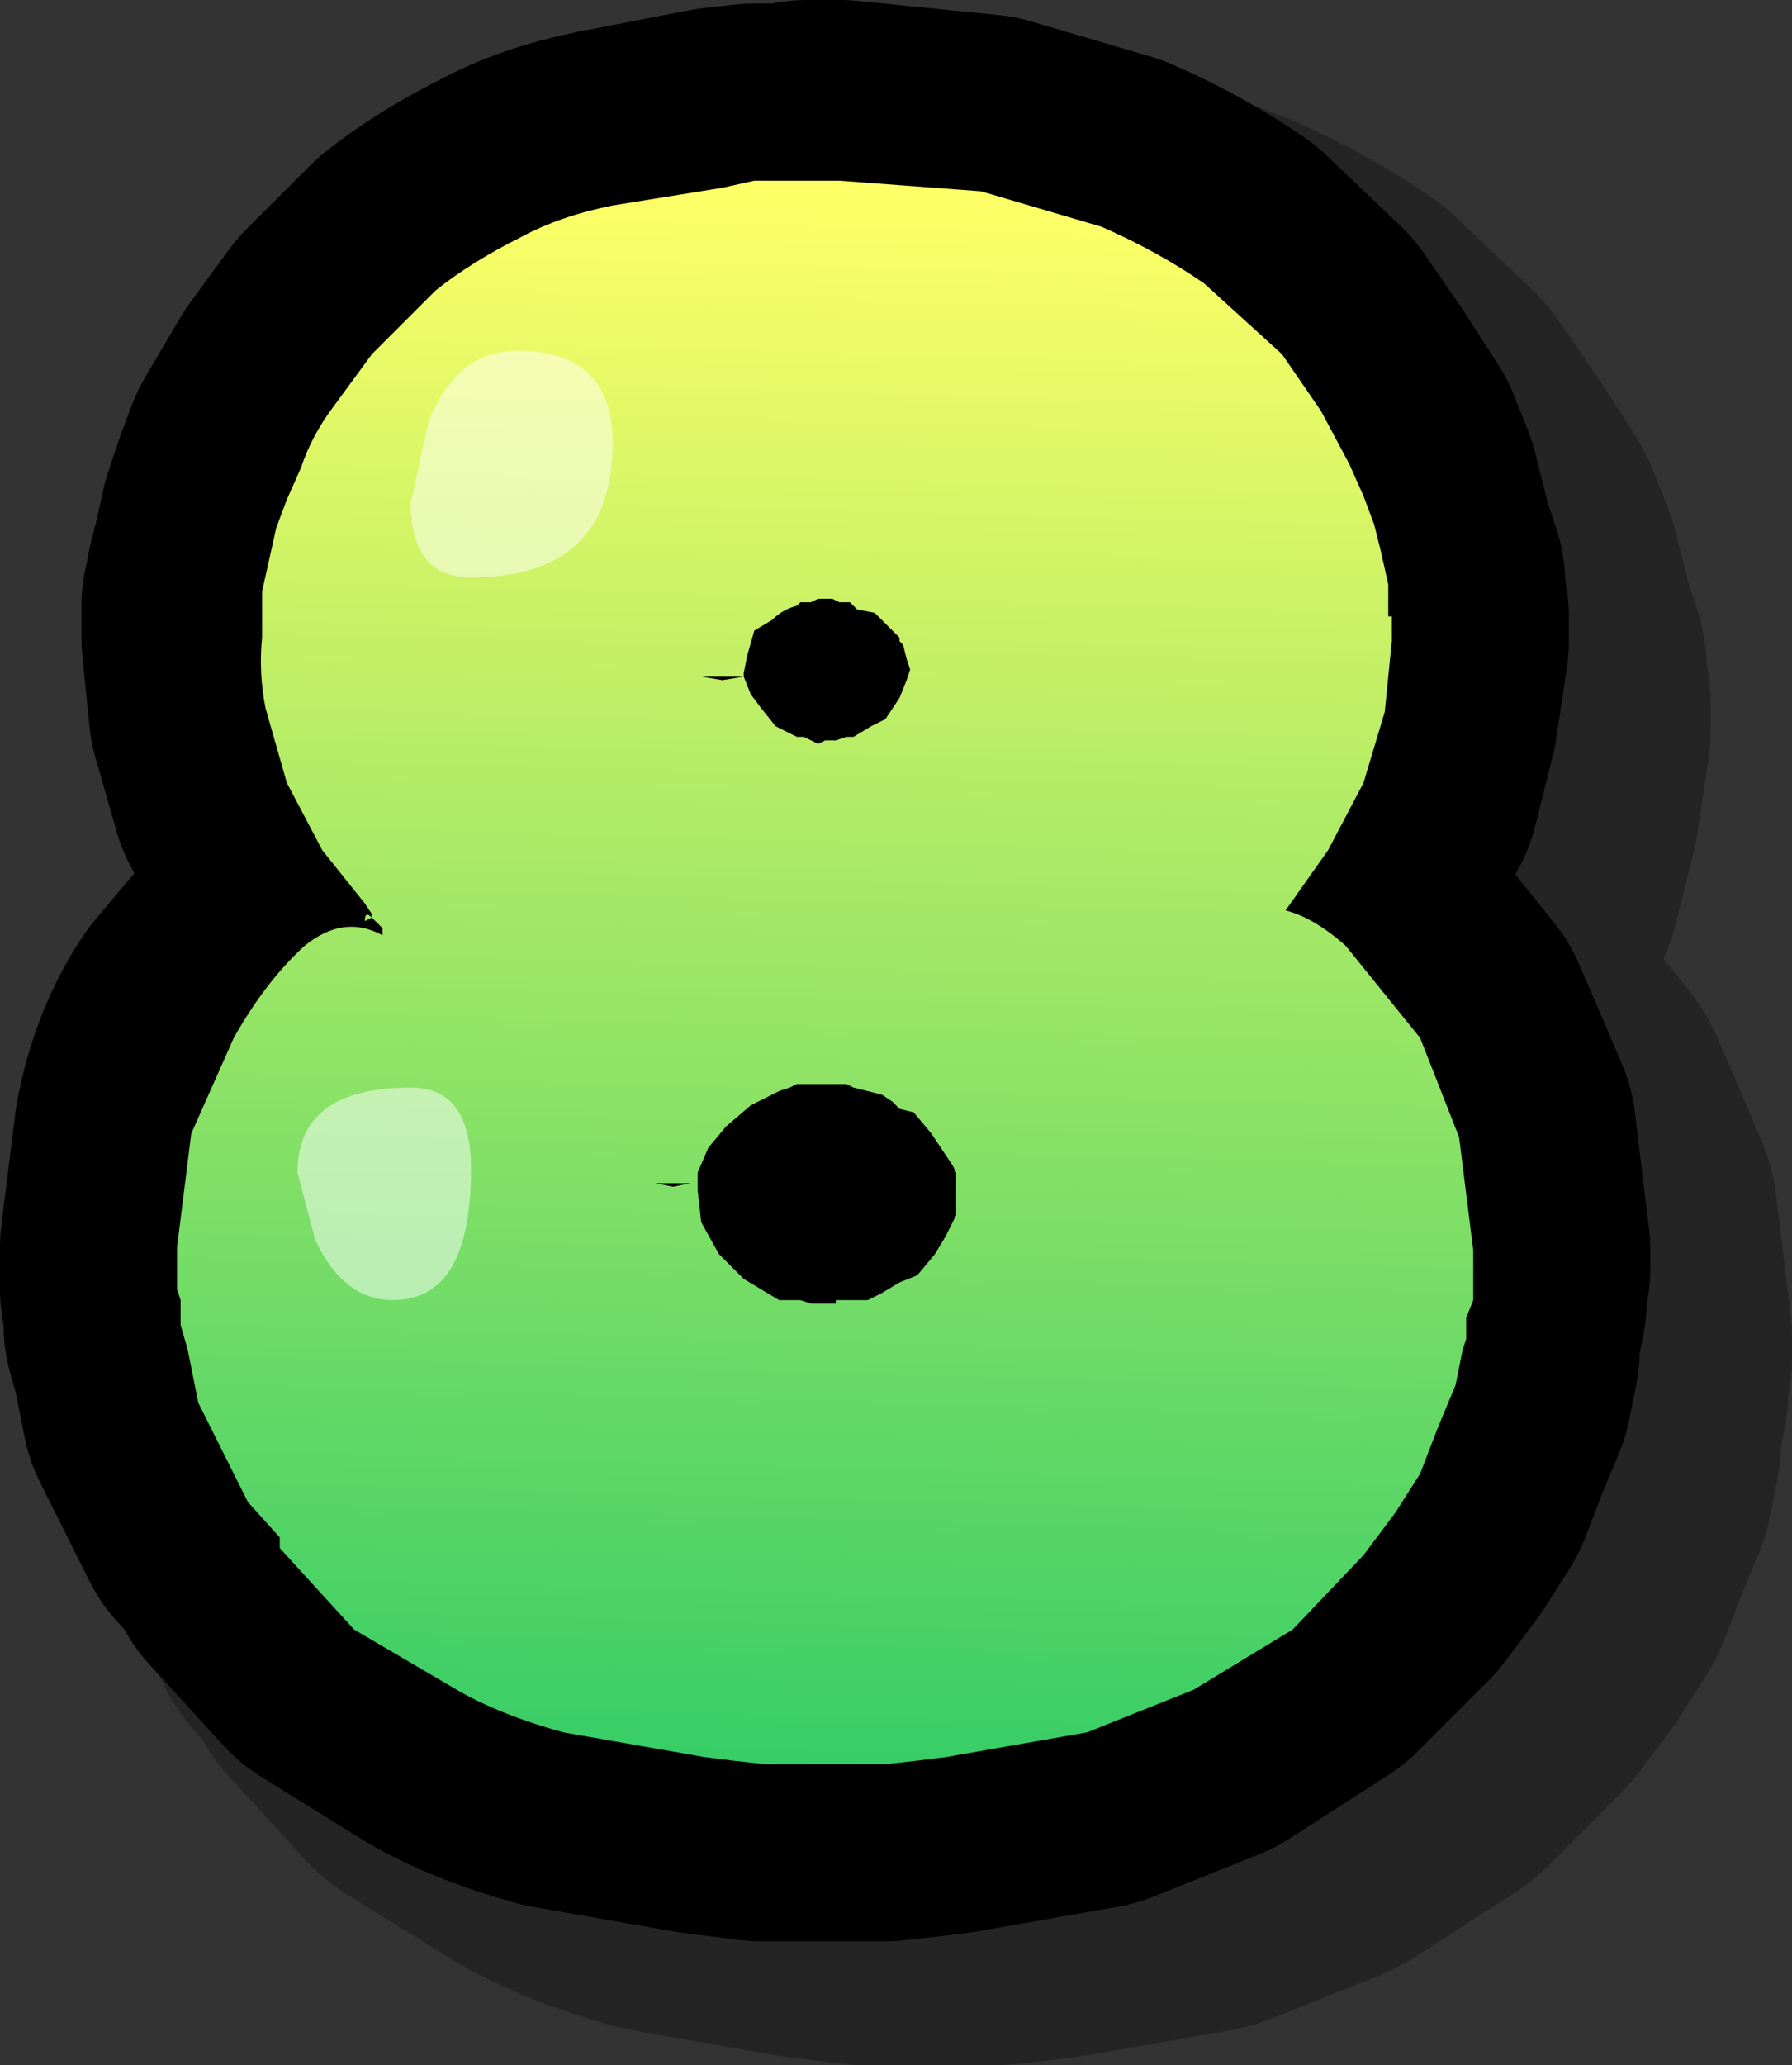 <?xml version="1.0" encoding="UTF-8" standalone="no"?>
<svg xmlns:xlink="http://www.w3.org/1999/xlink" height="29.15px" width="25.3px" xmlns="http://www.w3.org/2000/svg">
  <rect width="100%" height="100%" fill="#333333" stroke="none"/>
  <g transform="matrix(1.0, 0.0, 0.0, 1.0, -6.15, -14.15)">
    <path d="M20.3 24.4 L20.2 24.3 20.2 24.2 19.95 24.05 19.75 23.95 19.65 23.9 19.5 23.9 19.4 23.85 19.3 23.85 19.2 23.85 19.1 23.9 18.95 23.9 18.9 23.95 18.5 24.15 18.3 24.3 18.15 24.6 18.1 24.85 18.1 24.95 18.25 25.2 18.4 25.4 18.6 25.6 18.9 25.75 19.0 25.8 19.2 25.9 19.3 25.85 19.4 25.85 19.55 25.8 19.65 25.8 19.7 25.75 19.9 25.65 20.15 25.55 20.25 25.4 20.35 25.2 20.45 25.0 20.45 24.85 20.45 24.7 20.4 24.5 20.35 24.45 20.3 24.4 M12.9 28.35 L12.9 28.3 12.75 28.15 12.2 27.4 11.7 26.45 11.4 25.4 11.3 24.4 11.3 24.3 11.3 24.2 11.3 24.1 11.3 23.95 11.35 23.8 11.35 23.7 11.45 23.3 11.55 22.85 11.7 22.4 11.85 22.0 12.35 21.15 12.9 20.4 13.8 19.5 15.0 18.75 Q15.55 18.45 16.3 18.3 L17.85 18.0 18.3 17.95 18.75 17.95 18.9 17.95 19.05 17.9 19.3 17.9 19.5 17.9 21.5 18.1 Q22.45 18.3 23.2 18.6 24.0 18.95 24.65 19.4 L25.7 20.4 26.25 21.2 26.7 21.9 26.9 22.4 27.0 22.8 27.1 23.2 27.25 23.65 27.25 23.7 27.25 23.95 27.25 24.05 27.25 24.1 27.3 24.1 27.3 24.3 27.3 24.45 27.15 25.45 26.9 26.45 26.4 27.4 25.8 28.25 26.65 28.75 27.65 30.0 28.25 31.4 28.45 33.05 28.45 33.3 28.4 33.5 28.4 33.75 28.35 34.0 28.3 34.25 28.3 34.45 28.25 34.7 28.2 34.95 27.95 35.55 27.7 36.2 27.35 36.75 26.9 37.35 25.9 38.35 24.5 39.25 23.0 39.85 21.0 40.2 20.6 40.25 20.15 40.3 19.9 40.3 19.75 40.3 19.45 40.3 19.3 40.3 19.05 40.3 18.8 40.3 18.65 40.3 18.4 40.3 18.0 40.25 17.6 40.2 15.6 39.85 Q14.7 39.6 14.1 39.25 L12.65 38.35 11.6 37.2 11.6 37.1 11.15 36.6 10.8 35.9 10.45 35.2 10.3 34.45 10.2 34.1 10.2 33.7 10.15 33.6 10.15 33.3 10.15 33.2 10.15 33.0 10.35 31.4 Q10.5 30.6 10.9 30.0 11.4 29.2 11.95 28.75 12.5 28.3 13.0 28.6 L13.05 28.5 13.05 28.45 12.95 28.4 12.9 28.35 12.8 28.4 12.9 28.3 12.9 28.35 M18.1 24.95 L17.55 24.95 17.85 25.0 18.1 24.95 M18.25 28.65 L18.5 28.2 19.55 26.65 Q20.95 24.65 21.65 24.25 20.95 24.65 19.55 26.65 L18.5 28.2 18.25 28.65 M18.65 30.8 L18.25 31.0 17.9 31.3 17.6 31.6 17.5 31.9 17.5 32.05 17.4 32.1 17.5 32.1 17.5 32.2 17.55 32.65 17.75 33.1 18.1 33.45 18.65 33.7 18.8 33.75 18.9 33.75 19.1 33.8 19.3 33.8 19.4 33.8 19.45 33.8 19.45 33.75 19.55 33.75 19.7 33.75 19.75 33.7 19.9 33.7 19.95 33.7 20.1 33.65 20.35 33.5 20.6 33.35 20.8 33.1 21.0 32.8 21.1 32.55 21.15 32.25 21.1 32.15 21.1 31.9 21.1 31.8 21.0 31.7 20.8 31.4 20.55 31.1 20.35 31.0 20.2 30.9 20.1 30.85 19.9 30.8 19.7 30.75 19.6 30.65 19.4 30.65 19.3 30.65 19.2 30.65 19.0 30.65 18.9 30.7 18.8 30.75 18.65 30.8 M17.15 32.15 L17.4 32.1 16.85 32.1 17.15 32.15" fill="#f02004" fill-rule="evenodd" stroke="none"/>
    <path d="M20.3 24.4 L20.2 24.3 20.2 24.2 19.95 24.05 19.75 23.95 19.65 23.9 19.5 23.9 19.4 23.85 19.3 23.85 19.2 23.85 19.1 23.9 18.95 23.9 18.9 23.95 18.5 24.15 18.3 24.3 18.15 24.6 18.1 24.85 18.1 24.95 18.25 25.2 18.4 25.4 18.6 25.6 18.9 25.75 19.0 25.8 19.2 25.9 19.3 25.85 19.4 25.85 19.55 25.8 19.65 25.8 19.7 25.75 19.9 25.65 20.15 25.55 20.25 25.4 20.35 25.2 20.45 25.0 20.45 24.85 20.45 24.7 20.4 24.5 20.35 24.45 20.3 24.4 M12.9 28.35 L12.9 28.3 12.75 28.15 12.2 27.4 11.7 26.45 11.4 25.4 11.3 24.4 11.3 24.3 11.3 24.2 11.3 24.1 11.3 23.95 11.35 23.8 11.35 23.7 11.45 23.3 11.55 22.85 11.7 22.4 11.85 22.0 12.35 21.15 12.9 20.4 13.8 19.5 15.0 18.75 Q15.55 18.45 16.3 18.3 L17.85 18.0 18.3 17.95 18.75 17.95 18.9 17.95 19.05 17.9 19.3 17.9 19.5 17.9 21.5 18.1 Q22.45 18.3 23.2 18.6 24.0 18.95 24.65 19.4 L25.7 20.4 26.25 21.2 26.7 21.9 26.9 22.4 27.0 22.8 27.1 23.2 27.25 23.65 27.25 23.7 27.25 23.95 27.25 24.05 27.25 24.1 27.3 24.1 27.3 24.3 27.3 24.45 27.15 25.45 26.9 26.45 26.4 27.4 25.8 28.25 26.65 28.75 27.65 30.0 28.25 31.4 28.45 33.05 28.45 33.3 28.4 33.5 28.4 33.75 28.35 34.0 28.3 34.25 28.3 34.45 28.25 34.7 28.2 34.95 27.95 35.55 27.7 36.2 27.35 36.75 26.9 37.35 25.9 38.35 24.5 39.25 23.0 39.85 21.0 40.2 20.6 40.25 20.15 40.3 19.9 40.3 19.75 40.3 19.45 40.3 19.3 40.3 19.05 40.3 18.8 40.3 18.65 40.3 18.4 40.3 18.0 40.25 17.6 40.2 15.6 39.85 Q14.7 39.6 14.1 39.25 L12.65 38.35 11.6 37.2 11.6 37.1 11.15 36.6 10.8 35.9 10.45 35.2 10.3 34.45 10.2 34.1 10.2 33.7 10.15 33.6 10.15 33.3 10.15 33.2 10.15 33.0 10.35 31.4 Q10.5 30.6 10.9 30.0 11.4 29.2 11.95 28.75 12.5 28.3 13.0 28.6 L13.05 28.5 13.05 28.45 12.95 28.4 12.9 28.35 M21.65 24.25 Q20.95 24.65 19.55 26.65 L18.5 28.2 18.25 28.65 M18.65 30.8 L18.25 31.0 17.9 31.3 17.6 31.6 17.5 31.9 17.5 32.05 17.4 32.1 17.5 32.1 17.5 32.2 17.55 32.65 17.75 33.1 18.1 33.45 18.65 33.7 18.8 33.75 18.9 33.75 19.1 33.8 19.3 33.8 19.4 33.8 19.45 33.8 19.45 33.75 19.55 33.75 19.7 33.75 19.75 33.7 19.9 33.7 19.95 33.7 20.1 33.65 20.35 33.5 20.6 33.35 20.8 33.1 21.0 32.8 21.1 32.55 21.15 32.25 21.1 32.15 21.1 31.9 21.1 31.8 21.0 31.7 20.8 31.4 20.55 31.1 20.35 31.0 20.2 30.9 20.1 30.85 19.9 30.8 19.7 30.75 19.6 30.65 19.4 30.65 19.3 30.65 19.2 30.65 19.0 30.65 18.9 30.7 18.8 30.75 18.65 30.8" fill="none" stroke="#000000" stroke-linecap="round" stroke-linejoin="round" stroke-opacity="0.302" stroke-width="6.0"/>
    <path d="M11.4 27.1 L11.4 27.05 11.25 26.9 10.7 26.15 10.2 25.2 9.9 24.15 9.8 23.15 9.8 23.05 9.8 22.95 9.8 22.85 9.8 22.7 9.85 22.55 9.85 22.45 9.95 22.05 10.05 21.6 10.2 21.15 10.35 20.75 10.85 19.9 11.4 19.15 12.3 18.25 Q12.8 17.85 13.5 17.5 14.05 17.2 14.8 17.05 L16.35 16.75 16.8 16.7 17.25 16.7 17.4 16.7 17.55 16.65 17.8 16.65 18.0 16.65 20.0 16.85 21.7 17.35 Q22.5 17.7 23.15 18.15 L24.2 19.15 24.75 19.95 25.2 20.65 25.4 21.15 25.5 21.55 25.6 21.95 25.75 22.4 25.75 22.45 25.75 22.7 25.75 22.8 25.75 22.85 25.8 22.85 25.8 23.05 25.8 23.2 25.65 24.2 25.4 25.2 24.9 26.15 24.3 27.0 Q24.7 27.1 25.15 27.5 L26.15 28.75 26.75 30.15 26.95 31.8 26.95 32.05 26.9 32.25 26.9 32.5 26.85 32.75 26.8 33.0 26.8 33.2 26.75 33.45 26.7 33.7 26.45 34.3 26.2 34.95 25.85 35.5 25.4 36.1 24.4 37.1 23.0 38.0 21.5 38.6 19.5 38.95 19.1 39.0 18.65 39.05 18.4 39.05 18.25 39.05 17.95 39.05 17.8 39.05 17.55 39.05 17.3 39.05 17.15 39.05 16.9 39.05 16.5 39.0 16.1 38.95 14.1 38.6 Q13.2 38.35 12.6 38.0 L11.15 37.1 10.1 35.95 10.1 35.85 9.65 35.35 9.3 34.65 8.95 33.95 8.8 33.2 8.7 32.85 8.7 32.45 8.65 32.35 8.65 32.05 8.65 31.95 8.65 31.75 8.85 30.15 Q9.0 29.35 9.4 28.75 L10.45 27.5 Q11.0 27.05 11.5 27.35 L11.55 27.25 11.55 27.2 11.45 27.15 11.4 27.1 11.3 27.15 11.4 27.05 11.4 27.1 M16.8 23.05 L16.65 23.35 16.6 23.6 16.6 23.7 16.75 23.95 16.9 24.15 17.1 24.35 17.4 24.5 17.5 24.55 17.7 24.65 17.8 24.6 17.9 24.6 18.05 24.55 18.15 24.55 18.2 24.5 18.4 24.4 18.65 24.3 18.75 24.15 18.85 23.95 18.95 23.75 18.95 23.6 18.95 23.45 18.9 23.25 18.85 23.2 18.8 23.15 18.7 23.05 18.7 22.95 18.45 22.8 18.25 22.7 18.15 22.65 18.0 22.65 17.9 22.6 17.8 22.6 17.7 22.6 17.6 22.65 17.45 22.65 17.4 22.7 17.0 22.9 16.8 23.05 M16.35 23.75 L16.6 23.7 16.05 23.7 16.35 23.75 M16.75 27.4 L17.0 26.95 18.05 25.4 Q19.45 23.4 20.15 23.0 19.45 23.4 18.05 25.4 L17.0 26.95 16.75 27.4 M15.9 30.85 L15.35 30.85 15.65 30.9 15.9 30.85 16.0 30.85 16.0 30.95 16.05 31.4 16.25 31.85 16.6 32.2 17.15 32.45 17.3 32.5 17.4 32.5 17.6 32.55 17.8 32.55 17.9 32.55 17.95 32.55 17.95 32.5 18.05 32.5 18.2 32.5 18.25 32.45 18.4 32.45 18.45 32.45 18.6 32.4 18.85 32.25 19.1 32.1 19.3 31.85 19.5 31.55 19.6 31.3 19.65 31.0 19.6 30.9 19.6 30.65 19.6 30.55 19.5 30.45 19.3 30.15 19.05 29.85 18.85 29.75 18.7 29.65 18.6 29.6 18.4 29.55 18.2 29.5 18.1 29.4 17.9 29.4 17.8 29.4 17.7 29.4 17.5 29.4 17.4 29.45 17.3 29.5 17.15 29.55 16.75 29.75 16.4 30.05 16.1 30.35 16.0 30.65 16.0 30.8 15.9 30.85" fill="#f02004" fill-rule="evenodd" stroke="none"/>
    <path d="M11.4 27.1 L11.4 27.05 11.25 26.9 10.7 26.15 10.2 25.2 9.9 24.15 9.8 23.15 9.8 23.05 9.8 22.95 9.8 22.85 9.8 22.7 9.85 22.55 9.85 22.45 9.95 22.05 10.05 21.6 10.2 21.15 10.35 20.75 10.85 19.9 11.4 19.15 12.3 18.25 Q12.8 17.85 13.5 17.5 14.05 17.2 14.8 17.05 L16.35 16.75 16.8 16.7 17.25 16.7 17.4 16.7 17.55 16.65 17.8 16.65 18.0 16.65 20.0 16.85 21.7 17.35 Q22.5 17.7 23.15 18.15 L24.2 19.15 24.75 19.95 25.2 20.65 25.4 21.15 25.5 21.55 25.6 21.95 25.75 22.4 25.75 22.45 25.75 22.7 25.75 22.8 25.75 22.85 25.8 22.85 25.8 23.05 25.8 23.2 25.65 24.2 25.4 25.2 24.9 26.15 24.3 27.0 Q24.7 27.1 25.15 27.5 L26.15 28.75 26.75 30.15 26.95 31.8 26.95 32.05 26.9 32.25 26.9 32.5 26.85 32.75 26.8 33.0 26.8 33.2 26.75 33.45 26.7 33.7 26.45 34.3 26.2 34.95 25.85 35.5 25.4 36.1 24.4 37.1 23.0 38.0 21.5 38.6 19.5 38.95 19.1 39.0 18.65 39.05 18.4 39.05 18.25 39.05 17.95 39.05 17.8 39.05 17.55 39.05 17.3 39.05 17.15 39.05 16.9 39.05 16.5 39.0 16.1 38.95 14.1 38.6 Q13.2 38.35 12.6 38.0 L11.15 37.1 10.1 35.95 10.1 35.85 9.65 35.35 9.3 34.65 8.95 33.95 8.8 33.2 8.7 32.85 8.7 32.45 8.65 32.35 8.65 32.05 8.65 31.95 8.65 31.75 8.85 30.15 Q9.0 29.35 9.4 28.75 L10.45 27.5 Q11.0 27.05 11.5 27.35 L11.55 27.25 11.55 27.2 11.45 27.15 11.4 27.1 M16.8 23.05 L16.65 23.35 16.6 23.6 16.6 23.7 16.75 23.95 16.9 24.15 17.1 24.35 17.4 24.5 17.5 24.55 17.7 24.65 17.8 24.6 17.9 24.6 18.05 24.55 18.15 24.55 18.2 24.5 18.4 24.4 18.65 24.3 18.75 24.15 18.85 23.95 18.95 23.75 18.95 23.6 18.95 23.45 18.9 23.25 18.85 23.2 18.8 23.15 18.7 23.05 18.7 22.95 18.45 22.8 18.25 22.7 18.15 22.65 18.0 22.65 17.9 22.6 17.8 22.6 17.7 22.6 17.6 22.65 17.45 22.65 17.4 22.7 17.0 22.9 16.8 23.05 M20.15 23.0 Q19.45 23.4 18.05 25.4 L17.0 26.95 16.75 27.4 M15.9 30.85 L16.0 30.8 16.0 30.65 16.1 30.35 16.4 30.05 16.75 29.75 17.15 29.55 17.3 29.5 17.4 29.45 17.5 29.4 17.7 29.4 17.8 29.4 17.9 29.4 18.1 29.4 18.2 29.5 18.4 29.55 18.6 29.6 18.7 29.65 18.85 29.75 19.05 29.85 19.3 30.15 19.5 30.45 19.6 30.55 19.6 30.65 19.6 30.9 19.65 31.0 19.6 31.3 19.5 31.55 19.3 31.85 19.1 32.1 18.85 32.25 18.6 32.4 18.45 32.45 18.4 32.45 18.25 32.45 18.2 32.5 18.05 32.5 17.95 32.5 17.95 32.55 17.9 32.55 17.8 32.55 17.6 32.55 17.4 32.5 17.3 32.5 17.15 32.45 16.6 32.2 16.25 31.85 16.05 31.4 16.0 30.95 16.0 30.85 15.9 30.85" fill="none" stroke="#000000" stroke-linecap="round" stroke-linejoin="round" stroke-width="5.0"/>
    <path d="M23.15 18.15 L24.25 19.15 24.8 19.95 25.2 20.7 25.4 21.15 25.55 21.55 25.65 21.95 25.75 22.4 25.75 22.5 25.75 22.75 25.75 22.8 25.75 22.85 25.8 22.85 25.8 23.1 25.8 23.2 25.7 24.2 25.4 25.2 24.9 26.15 24.3 27.0 Q24.7 27.1 25.15 27.5 L26.2 28.8 26.75 30.2 26.95 31.8 26.95 32.05 26.95 32.25 26.95 32.5 26.85 32.75 26.85 33.05 26.8 33.2 26.75 33.45 26.7 33.7 26.45 34.3 26.2 34.95 25.85 35.5 25.4 36.1 24.4 37.15 23.0 38.0 21.5 38.6 19.5 38.95 19.1 39.0 18.65 39.05 18.4 39.05 18.25 39.05 17.95 39.05 17.8 39.05 17.6 39.05 17.3 39.05 17.15 39.05 16.95 39.05 16.5 39.0 16.1 38.95 14.1 38.6 Q13.2 38.35 12.6 38.0 L11.15 37.15 10.1 36.0 10.1 35.85 9.65 35.35 9.3 34.65 8.95 33.95 8.8 33.2 8.7 32.85 8.7 32.5 8.65 32.35 8.65 32.1 8.65 31.95 8.65 31.75 8.85 30.15 9.45 28.8 Q9.9 28.0 10.45 27.5 11.0 27.05 11.55 27.35 L11.55 27.25 11.45 27.15 11.4 27.1 11.3 27.15 Q11.3 27.0 11.4 27.1 L11.4 27.05 11.3 26.9 10.7 26.15 10.2 25.2 9.9 24.15 Q9.8 23.65 9.85 23.15 L9.85 23.1 9.85 23.0 9.85 22.9 9.85 22.85 9.85 22.75 9.85 22.6 9.85 22.5 9.95 22.05 10.05 21.6 10.2 21.2 10.4 20.75 Q10.55 20.3 10.85 19.9 L11.4 19.15 12.3 18.25 Q12.8 17.85 13.5 17.5 14.05 17.2 14.8 17.05 L16.35 16.8 16.8 16.7 17.25 16.7 17.4 16.7 17.6 16.7 17.85 16.7 18.0 16.7 20.0 16.85 21.7 17.35 Q22.5 17.7 23.15 18.15 M16.8 23.05 L16.7 23.4 16.65 23.65 16.65 23.7 16.75 23.95 16.9 24.15 17.1 24.4 17.4 24.55 17.5 24.55 17.7 24.65 17.8 24.6 17.95 24.6 18.1 24.55 18.15 24.55 18.2 24.55 18.45 24.4 18.65 24.3 18.75 24.15 18.85 24.0 18.95 23.75 19.0 23.6 18.95 23.45 18.9 23.25 18.85 23.2 18.85 23.15 18.75 23.05 18.7 23.0 18.5 22.8 18.25 22.75 18.15 22.65 18.0 22.65 17.9 22.6 17.85 22.6 17.7 22.6 17.6 22.65 17.45 22.65 17.4 22.7 Q17.2 22.75 17.05 22.9 L16.8 23.05 M16.35 23.75 L16.65 23.7 16.05 23.7 16.35 23.75 M15.9 30.85 L16.0 30.85 16.0 30.95 16.05 31.4 16.3 31.85 16.65 32.2 17.15 32.5 17.3 32.5 17.45 32.5 17.6 32.55 17.85 32.55 17.9 32.55 17.95 32.55 17.95 32.5 18.1 32.5 18.2 32.5 18.25 32.5 18.4 32.5 18.5 32.45 18.6 32.4 18.85 32.25 19.1 32.15 19.35 31.85 19.5 31.6 19.65 31.3 19.65 31.0 19.65 30.9 19.65 30.7 19.6 30.6 19.5 30.45 19.3 30.15 19.05 29.85 18.85 29.8 18.75 29.7 18.6 29.6 18.4 29.55 18.2 29.5 18.1 29.45 17.9 29.45 17.8 29.45 17.7 29.45 17.5 29.45 17.4 29.45 17.3 29.5 17.15 29.55 16.75 29.75 16.4 30.05 16.15 30.35 16.0 30.7 16.0 30.85 15.9 30.85 15.4 30.85 15.65 30.9 15.9 30.85" fill="url(#gradient0)" fill-rule="evenodd" stroke="none"/>
    <path d="M12.2 20.1 Q12.6 19.1 13.45 19.1 14.8 19.1 14.8 20.4 14.8 22.3 12.8 22.3 11.95 22.3 11.95 21.25 L12.2 20.1 M11.7 32.5 Q11.0 32.5 10.6 31.65 L10.35 30.7 Q10.35 29.5 11.95 29.5 12.8 29.5 12.8 30.65 12.8 32.5 11.7 32.5" fill="#ffffff" fill-opacity="0.502" fill-rule="evenodd" stroke="none"/>
  </g>
  <defs>
    <linearGradient gradientTransform="matrix(4.0E-4, -0.014, 0.011, 3.0E-4, 17.75, 28.05)" gradientUnits="userSpaceOnUse" id="gradient0" spreadMethod="pad" x1="-819.2" x2="819.2">
      <stop offset="0.0" stop-color="#33cc66"/>
      <stop offset="0.988" stop-color="#ffff66"/>
    </linearGradient>
  </defs>
</svg>
